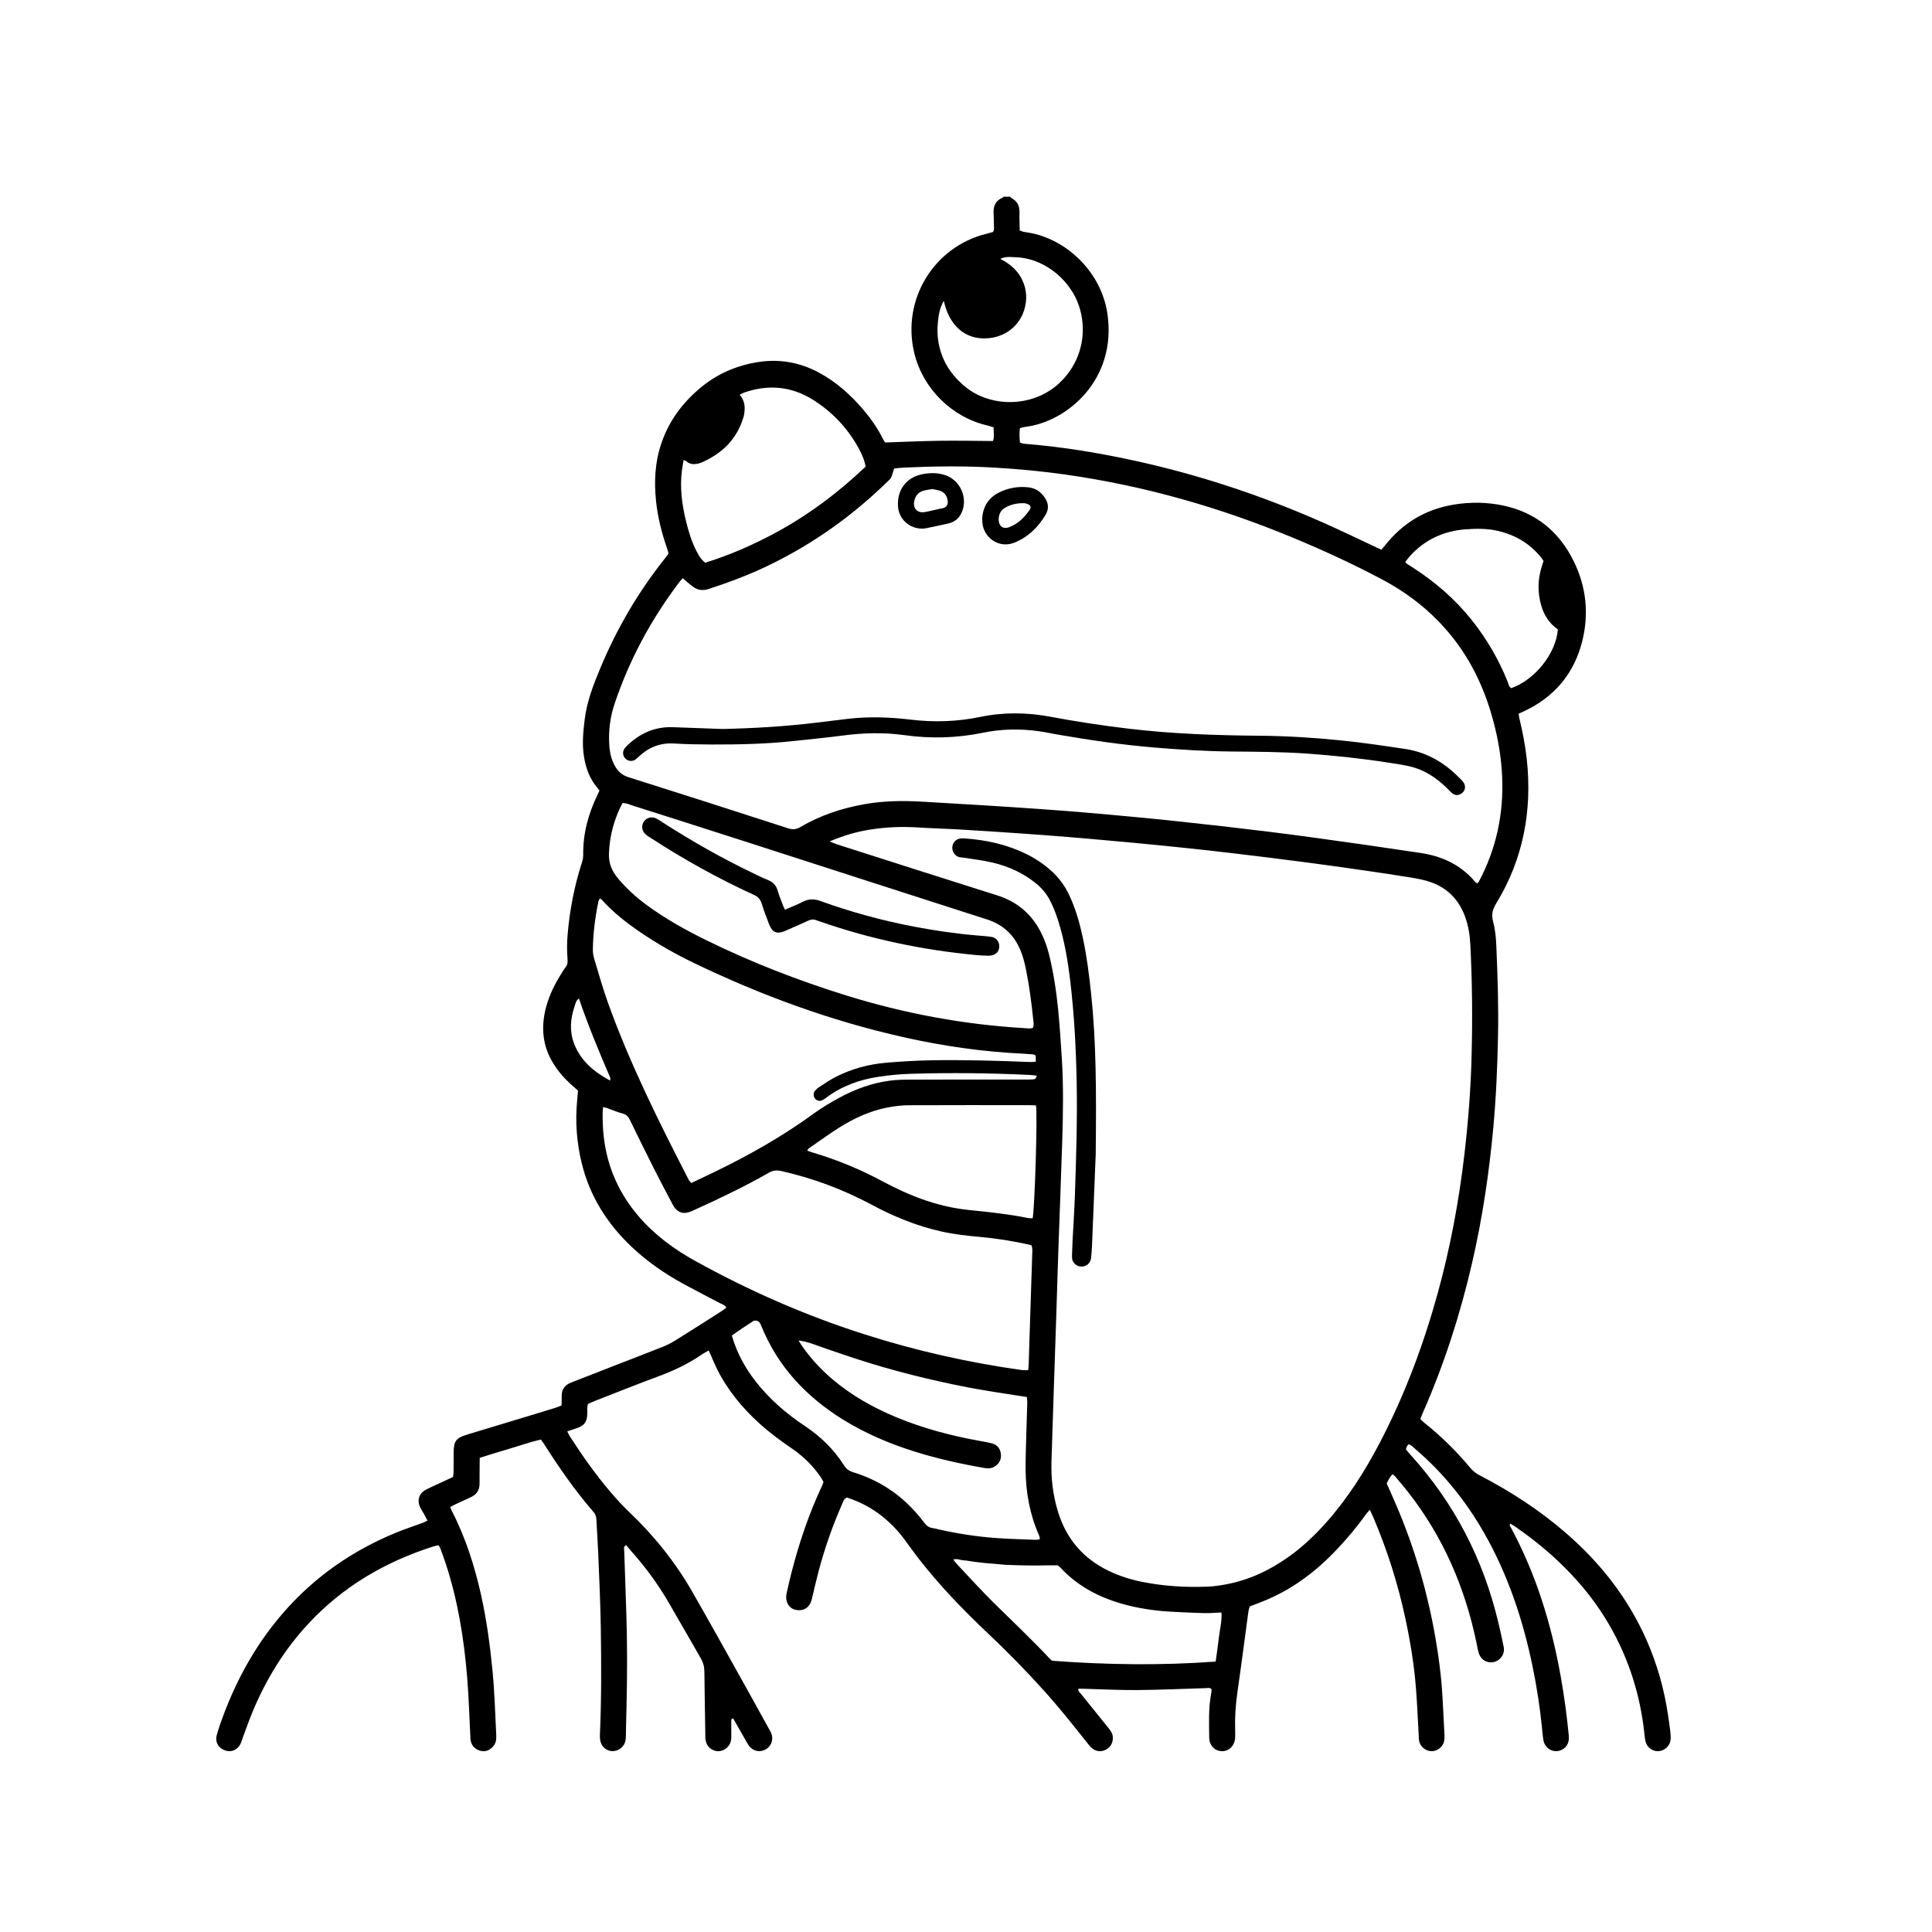 <?xml version="1.0" encoding="UTF-8"?>
<!-- Uploaded to: SVG Repo, www.svgrepo.com, Generator: SVG Repo Mixer Tools -->
<svg fill="#000000" width="800px" height="800px" version="1.1" viewBox="144 144 512 512" xmlns="http://www.w3.org/2000/svg">
 <g>
  <path d="m586.64 602.79c-0.191-1.566-0.414-3.129-0.656-4.691-1.031-6.75-2.891-13.262-5.652-19.512-4.918-11.133-12.238-20.445-21.402-28.375-6.941-6.012-14.59-10.965-22.715-15.191-0.992-0.516-1.84-1.133-2.559-2-3.699-4.453-7.812-8.48-12.34-12.09-0.312-0.25-0.586-0.551-0.91-0.855 0.215-0.562 0.398-1.078 0.613-1.57 5.644-12.781 9.91-26.016 13.059-39.625 2.742-11.855 4.539-23.859 5.656-35.969 0.746-8.07 1.09-16.168 1.254-24.27 0.168-8.035-0.105-16.066-0.453-24.094-0.09-2.117-0.301-4.277-0.848-6.312-0.484-1.828-0.176-3.195 0.797-4.781 7.215-11.809 9.613-24.668 8.117-38.344-0.398-3.621-1.094-7.188-1.949-10.727-0.09-0.383-0.121-0.781-0.195-1.25 0.504-0.227 0.934-0.418 1.359-0.613 8.102-3.777 13.355-10.012 15.508-18.652 1.797-7.231 1.047-14.379-2.238-21.078-3.84-7.836-9.992-12.953-18.668-14.809-4.422-0.945-8.879-0.977-13.305-0.227-7.422 1.254-13.461 4.906-18.113 10.848-0.289 0.363-0.598 0.707-0.922 1.082-0.469-0.223-0.836-0.395-1.203-0.562-4.852-2.262-9.664-4.613-14.559-6.769-16.438-7.25-33.43-12.82-51.004-16.566-9.203-1.961-18.484-3.43-27.875-4.188-0.383-0.031-0.754-0.203-1.129-0.301-0.141-1.324-0.211-2.539-0.012-3.848 0.488-0.117 0.938-0.266 1.402-0.324 11.094-1.324 24.336-12.508 21.781-29.977-1.699-11.609-11.684-20.445-21.887-21.648-0.449-0.051-0.871-0.266-1.352-0.422-0.031-1.676-0.105-3.254-0.066-4.832 0.039-1.676-0.586-2.922-2.074-3.719-0.168-0.09-0.289-0.273-0.43-0.406h-1.648c-0.168 0.117-0.324 0.262-0.508 0.348-1.648 0.754-2.273 2.098-2.207 3.836 0.035 0.961 0.086 1.918 0.074 2.883-0.004 0.742 0.203 1.508-0.203 2.281-0.559 0.156-1.148 0.332-1.742 0.48-14.066 3.449-22.609 17.652-19.105 31.754 2.316 9.332 9.883 16.812 19.211 19.023 0.578 0.137 1.148 0.332 1.793 0.523-0.086 1.266 0.277 2.414-0.191 3.629-4.75-0.031-9.477-0.133-14.203-0.066-4.793 0.066-9.582 0.297-14.398 0.453-0.203-0.348-0.387-0.629-0.539-0.934-1.414-2.848-3.231-5.426-5.285-7.836-3.324-3.894-7.098-7.262-11.633-9.719-5.066-2.746-10.488-3.719-16.141-2.832-5.578 0.871-10.672 3.008-15.09 6.637-4.828 3.969-8.457 8.758-10.52 14.707-1.773 5.113-2.031 10.352-1.461 15.66 0.457 4.242 1.508 8.367 2.922 12.398 0.156 0.441 0.25 0.906 0.344 1.223-0.082 0.223-0.09 0.297-0.125 0.348-0.195 0.277-0.395 0.559-0.609 0.828-7.211 9.012-12.988 18.871-17.402 29.527-1.789 4.316-3.473 8.672-4.051 13.355-0.402 3.273-0.73 6.551-0.195 9.848 0.488 3.039 1.465 5.848 3.5 8.223 0.215 0.25 0.395 0.535 0.605 0.828-0.203 0.434-0.367 0.801-0.543 1.168-2.43 5.012-3.844 10.27-3.762 15.879 0.012 0.672-0.137 1.371-0.344 2.012-2.004 6.238-3.254 12.625-3.793 19.141-0.172 2.047-0.195 4.121-0.035 6.16 0.074 0.953 0.105 1.723-0.52 2.469-0.309 0.367-0.551 0.789-0.805 1.195-1.906 2.961-3.492 6.074-4.383 9.496-1.355 5.215-0.906 10.207 2 14.855 1.32 2.117 2.941 3.965 4.805 5.613 0.559 0.492 1.113 0.992 1.688 1.508-0.074 0.891-0.133 1.715-0.211 2.527-0.559 5.656-0.133 11.25 1.219 16.762 2.137 8.727 6.742 16 13.23 22.133 4.172 3.941 8.855 7.164 13.887 9.895 3.133 1.703 6.316 3.324 9.465 4.996 0.59 0.312 1.305 0.453 1.742 1.195-0.555 0.398-1.078 0.816-1.648 1.176-3.996 2.543-7.984 5.094-12.012 7.598-1.043 0.645-2.16 1.199-3.301 1.652-4.336 1.723-8.695 3.387-13.043 5.078-3.707 1.445-7.406 2.918-11.125 4.344-1.672 0.645-2.535 1.785-2.516 3.594 0.012 0.816-0.023 1.633-0.039 2.492-0.594 0.227-1.094 0.449-1.605 0.609-1.77 0.555-3.543 1.09-5.316 1.629-5.977 1.809-11.949 3.613-17.926 5.422-3.168 0.957-3.742 1.719-3.754 4.957-0.004 1.578 0.012 3.16-0.012 4.734-0.004 0.535-0.086 1.066-0.133 1.586-1.152 0.539-2.211 1.031-3.269 1.527-1.246 0.578-2.508 1.117-3.734 1.742-2.152 1.09-2.707 3.039-1.523 5.18 0.266 0.48 0.574 0.938 0.84 1.414 0.297 0.535 0.57 1.078 0.898 1.703-0.453 0.223-0.801 0.43-1.168 0.562-2.316 0.855-4.664 1.629-6.953 2.555-11.637 4.742-21.715 11.707-29.996 21.195-7.129 8.168-12.328 17.469-16.086 27.598-0.621 1.672-1.215 3.359-1.672 5.078-0.457 1.723 0.5 3.285 2.188 3.906 1.648 0.598 3.336-0.09 4.137-1.715 0.211-0.43 0.328-0.902 0.492-1.352 0.918-2.438 1.77-4.906 2.769-7.309 3.578-8.566 8.383-16.355 14.715-23.176 9.148-9.855 20.34-16.398 33.066-20.469 0.449-0.141 0.918-0.223 1.445-0.348 0.191 0.344 0.395 0.613 0.508 0.926 0.473 1.289 0.941 2.578 1.371 3.879 3.238 9.84 4.871 19.992 5.707 30.273 0.422 5.199 0.57 10.418 0.84 15.629 0.02 0.344 0 0.695 0.066 1.027 0.281 1.41 1.152 2.324 2.516 2.727 1.32 0.387 2.434-0.066 3.359-1.023 0.828-0.855 0.977-1.926 0.922-3.059-0.289-5.688-0.43-11.387-0.984-17.062-0.656-6.699-1.543-13.359-2.996-19.941-1.727-7.801-4.133-15.367-7.809-22.496-0.152-0.289-0.246-0.605-0.395-0.973 0.449-0.25 0.789-0.473 1.152-0.645 1.426-0.672 2.863-1.336 4.297-1.988 1.535-0.695 2.312-1.875 2.312-3.562 0-0.828 0-1.648 0.004-2.473 0.012-1.438 0.023-2.871 0.039-4.402 2.766-0.852 5.438-1.707 8.133-2.488 2.684-0.781 5.32-1.742 8.086-2.359 0.297 0.422 0.543 0.746 0.762 1.09 4.027 6.316 8.273 12.473 13.199 18.133 0.539 0.621 0.707 1.281 0.742 2.062 0.145 3.019 0.371 6.031 0.488 9.047 0.262 6.586 0.586 13.168 0.68 19.758 0.133 9.336 0.18 18.676-0.23 28.012-0.031 0.676-0.012 1.391 0.176 2.035 0.672 2.332 3.359 3.18 5.289 1.719 1.012-0.766 1.387-1.812 1.402-3.055 0.035-2.676 0.117-5.356 0.176-8.031 0.191-8.238 0.227-16.48-0.051-24.719-0.188-5.559-0.383-11.113-0.559-16.676-0.016-0.434-0.273-0.961 0.492-1.387 0.406 0.473 0.84 0.992 1.289 1.496 3.715 4.16 7.019 8.629 9.84 13.441 2.91 4.977 5.734 10.004 8.641 14.984 0.645 1.109 0.969 2.231 0.984 3.5 0.059 5.492 0.156 10.984 0.242 16.48 0.012 0.613-0.039 1.25 0.082 1.848 0.301 1.48 1.23 2.434 2.699 2.793 1.285 0.312 2.801-0.383 3.551-1.566 0.418-0.656 0.57-1.387 0.559-2.16-0.016-1.375-0.02-2.746-0.012-4.121 0-0.309-0.086-0.711 0.523-0.742 1.066 1.867 2.152 3.777 3.246 5.68 0.309 0.535 0.586 1.098 0.957 1.586 1.082 1.426 2.887 1.777 4.418 0.91 1.48-0.836 2.121-2.664 1.461-4.281-0.207-0.504-0.508-0.973-0.777-1.449-2.125-3.844-4.231-7.699-6.379-11.531-4.59-8.207-9.141-16.434-13.824-24.59-4.508-7.848-10.133-14.836-16.695-21.078-1.688-1.605-3.269-3.336-4.785-5.109-4.031-4.695-7.586-9.75-10.938-14.949-0.242-0.371-0.406-0.789-0.66-1.289 0.926-0.312 1.703-0.57 2.481-0.832 2.039-0.691 2.746-1.652 2.82-3.769 0.035-0.883-0.152-1.785 0.215-2.711 0.664-0.281 1.355-0.586 2.055-0.855 5.438-2.117 10.848-4.297 16.32-6.316 4.141-1.527 8.105-3.352 11.738-5.879 0.551-0.383 1.16-0.676 1.844-1.074 0.246 0.543 0.449 0.969 0.637 1.391 0.5 1.129 0.953 2.281 1.5 3.387 2.781 5.617 6.688 10.363 11.301 14.555 2.699 2.453 5.629 4.606 8.637 6.664 3.039 2.074 5.621 4.609 7.684 7.664 0.262 0.387 0.457 0.82 0.664 1.188-0.098 0.281-0.141 0.484-0.227 0.672-3.559 7.535-6.223 15.387-8.277 23.453-0.457 1.793-0.883 3.598-1.27 5.41-0.453 2.121 0.562 3.953 2.398 4.352 1.914 0.418 3.75-0.473 4.281-2.82 0.047-0.203 0.09-0.402 0.141-0.598 0.562-2.332 1.09-4.68 1.707-6.996 1.617-6.039 3.672-11.934 6.203-17.652 0.266-0.598 0.383-1.344 1.27-1.703 0.852 0.316 1.828 0.637 2.766 1.043 5.16 2.254 9.305 5.762 12.625 10.281 1.137 1.551 2.254 3.117 3.426 4.637 5.606 7.238 11.934 13.816 18.59 20.086 5.148 4.856 10.086 9.914 14.828 15.168 3.961 4.387 7.629 9.02 11.301 13.637 0.383 0.484 0.754 0.988 1.199 1.41 1.094 1.039 2.523 1.246 3.805 0.598 1.32-0.664 1.988-1.867 1.914-3.359-0.051-0.957-0.559-1.672-1.125-2.371-2.457-3.047-4.918-6.09-7.359-9.145-0.277-0.348-0.781-0.598-0.645-1.309 0.379 0 0.77-0.012 1.16 0 4.805 0.125 9.609 0.387 14.414 0.352 6.039-0.047 12.078-0.332 18.117-0.508 0.527-0.016 1.098-0.223 1.617 0.289-0.035 0.359-0.039 0.77-0.117 1.164-0.742 3.879-0.562 7.801-0.516 11.703 0.023 2.102 1.586 3.586 3.496 3.547 1.832-0.039 3.238-1.484 3.359-3.488 0.047-0.75 0.031-1.512 0.012-2.266-0.09-3.301 0.125-6.574 0.598-9.848 0.984-6.793 1.863-13.598 2.781-20.398 0.109-0.812 0.195-1.621 0.5-2.359 1.598-0.625 3.148-1.18 4.656-1.828 7.176-3.098 13.238-7.75 18.559-13.422 2.68-2.856 5.211-5.84 7.477-9.043 0.301-0.43 0.68-0.797 1.129-1.316 0.367 0.801 0.672 1.414 0.938 2.039 3.688 8.676 6.523 17.625 8.496 26.844 1.305 6.117 2.312 12.277 2.793 18.512 0.324 4.172 0.492 8.359 0.734 12.539 0.023 0.414 0 0.832 0.07 1.234 0.277 1.582 1.758 2.801 3.359 2.801 1.516 0 2.949-1.117 3.281-2.625 0.117-0.527 0.125-1.094 0.102-1.633-0.172-3.566-0.352-7.129-0.559-10.691-0.293-5.008-0.953-9.977-1.805-14.914-2.09-12.156-5.531-23.922-10.379-35.266-0.836-1.953-1.715-3.891-2.578-5.844 0.469-0.836 0.785-1.742 1.598-2.41 0.273 0.238 0.5 0.387 0.672 0.59 1.145 1.371 2.312 2.719 3.41 4.125 9.238 11.785 15.023 25.145 18.086 39.746 0.211 1.008 0.359 2.035 0.676 3.008 0.629 1.93 2.629 2.84 4.465 2.133 1.5-0.586 2.438-2.16 2.121-3.812-0.414-2.156-0.91-4.297-1.414-6.434-3.984-16.836-11.68-31.738-23.332-44.566-0.414-0.453-0.797-0.926-1.188-1.391 0.121-0.332 0.191-0.598 0.312-0.84 0.09-0.176 0.246-0.324 0.387-0.5 0.785 0.18 1.27 0.789 1.828 1.27 7.387 6.312 13.383 13.77 18.191 22.188 6.258 10.953 10.219 22.758 12.785 35.051 1.148 5.512 2.023 11.07 2.578 16.676 0.109 1.094 0.188 2.191 0.383 3.269 0.422 2.324 2.836 3.527 4.883 2.492 1.375-0.695 1.996-1.965 1.82-3.805-0.504-5.266-1.211-10.496-2.144-15.703-2.473-13.805-6.531-27.066-13.23-39.449-0.141-0.258-0.465-0.551-0.074-0.941 0.344 0.207 0.707 0.395 1.043 0.625 4.086 2.801 7.961 5.863 11.562 9.266 4.715 4.449 8.891 9.352 12.332 14.855 5.926 9.477 9.367 19.805 10.559 30.898 0.082 0.75 0.156 1.512 0.352 2.231 0.418 1.496 1.941 2.519 3.441 2.394 1.629-0.137 3.012-1.426 3.141-3.031 0.082-0.727 0.008-1.492-0.082-2.246zm-68.941-311.48c3.941-4.312 8.879-6.586 14.656-7.031 2.941-0.227 5.894-0.242 8.801 0.457 4.555 1.094 8.359 3.387 11.301 7.059 0.211 0.262 0.379 0.559 0.594 0.871-0.195 0.605-0.395 1.184-0.562 1.77-0.984 3.305-1.004 6.629-0.07 9.945 0.746 2.66 2.203 4.852 4.43 6.438-0.473 6.309-6.066 13.336-12.332 15.547-0.695-0.348-0.73-1.109-0.977-1.719-2.41-5.961-5.598-11.453-9.621-16.465-4.383-5.457-9.598-9.969-15.473-13.75-0.574-0.371-1.152-0.742-1.727-1.117-0.055-0.035-0.086-0.105-0.309-0.379 0.445-0.57 0.836-1.125 1.289-1.625zm-118.63-45.434c-2.328-2.106-4.203-4.523-5.34-7.465-1.082-2.797-1.48-5.707-1.203-8.691 0.18-1.961 0.395-3.918 1.598-6.012 1.293 6.047 4.984 9.629 9.91 9.941 5.269 0.336 9.789-2.562 11.348-7.379 0.875-2.711 0.762-5.426-0.453-8.031-1.211-2.59-3.293-4.324-5.844-5.637 1.137-0.516 1.758-0.578 4.445-0.418 2.793 0.168 5.379 1.02 7.789 2.43 2.777 1.633 5.019 3.828 6.746 6.531 4.414 6.883 4.238 17.789-3.863 24.848-6.965 6.059-18.234 6.137-25.133-0.117zm-74.359 22.824c0.109-0.875 0.281-1.75 0.453-2.793 0.332 0.152 0.586 0.203 0.746 0.348 0.988 0.875 2.117 0.855 3.293 0.555 0.266-0.066 0.527-0.152 0.781-0.262 5.262-2.336 9.148-5.969 10.914-11.598 0.082-0.262 0.188-0.52 0.238-0.785 0.379-1.949 0.383-3.836-1.113-5.547 0.484-0.238 0.875-0.484 1.305-0.629 6.277-2.144 12.312-1.637 17.977 1.867 5.168 3.203 9.246 7.508 12.195 12.836 0.832 1.496 1.543 3.059 1.914 4.961-7.324 6.953-15.254 12.887-24.066 17.633-5.926 3.188-12.062 5.856-18.445 7.836-1.152-0.852-1.734-1.949-2.301-3.031-1.344-2.57-2.16-5.332-2.836-8.137-1.051-4.363-1.621-8.766-1.055-13.254zm-17.852 61.855c3.91-11.688 9.688-22.398 17.121-32.219 0.281-0.371 0.613-0.699 0.973-1.109 0.367 0.328 0.66 0.609 0.973 0.867 0.578 0.48 1.152 0.973 1.762 1.414 1.254 0.906 2.578 1.074 4.086 0.586 4.707-1.527 9.34-3.223 13.836-5.285 12.16-5.566 23.023-13.055 32.676-22.305 2.258-2.168 1.707-1.41 2.676-4.359 0.82-0.074 1.703-0.188 2.586-0.227 7.961-0.371 15.926-0.465 23.887-0.004 6.301 0.363 12.586 0.953 18.848 1.84 20.844 2.953 40.91 8.664 60.332 16.73 8.055 3.344 15.965 6.988 23.668 11.078 7.684 4.082 14.277 9.48 19.527 16.461 4.766 6.344 7.914 13.461 9.949 21.094 1.293 4.856 2.121 9.793 2.332 14.816 0.414 9.738-1.547 18.965-6.133 27.605-0.098 0.176-0.242 0.328-0.438 0.594-0.207-0.152-0.441-0.258-0.59-0.434-3.773-4.492-8.742-6.797-14.402-7.648-9.84-1.48-19.688-2.898-29.547-4.238-7.754-1.055-15.516-1.996-23.293-2.883-7.84-0.898-15.688-1.734-23.547-2.473-8.133-0.766-16.273-1.473-24.418-2.047-10.48-0.742-20.965-1.367-31.449-1.965-5.148-0.293-10.289-0.215-15.395 0.711-5.93 1.074-11.566 2.953-16.766 6.016-1.113 0.656-2.047 0.73-3.269 0.332-14.098-4.566-28.207-9.098-42.34-13.559-1.664-0.523-2.715-1.512-3.523-2.918-1.055-1.828-1.43-3.859-1.535-5.926-0.184-3.586 0.273-7.141 1.414-10.547zm2.106 26.27c1.043-0.02 1.793 0.367 2.562 0.613 10.262 3.266 20.531 6.535 30.781 9.836 21.094 6.793 42.176 13.629 63.277 20.391 4.223 1.355 7.09 4.039 8.801 8.051 0.73 1.707 1.168 3.508 1.535 5.332 0.883 4.309 1.426 8.664 1.883 13.035 0.074 0.73 0.266 1.484-0.047 2.289-0.711 0.312-1.465 0.141-2.203 0.098-16.113-0.941-31.867-3.879-47.266-8.66-12.73-3.953-25.137-8.766-37.109-14.645-5.492-2.695-10.82-5.668-15.77-9.301-2.891-2.121-5.527-4.504-7.801-7.297-1.547-1.895-2.324-3.934-2.227-6.422 0.188-4.691 1.355-9.066 3.582-13.32zm-6.367 26.012c0.051-0.246 0.23-0.465 0.395-0.777 0.277 0.238 0.504 0.387 0.68 0.586 2.926 3.219 6.332 5.879 9.91 8.324 4.543 3.102 9.316 5.82 14.262 8.203 17.859 8.605 36.375 15.387 55.742 19.723 10.395 2.328 20.914 3.844 31.562 4.336 0.82 0.039 1.641 0.109 2.465 0.176 0.203 0.016 0.398 0.074 0.57 0.105 0.117 0.125 0.281 0.215 0.289 0.324 0.031 0.465 0.016 0.934 0.016 1.523-0.504 0.031-0.961 0.102-1.414 0.086-8.848-0.352-17.699-0.621-26.551-0.453-3.91 0.074-7.82 0.312-11.715 0.645-4.613 0.395-9.055 1.598-13.203 3.684-1.586 0.797-3.055 1.832-4.555 2.793-0.398 0.258-0.766 0.59-1.074 0.953-0.492 0.586-0.449 1.523 0.031 2.09 0.453 0.539 1.199 0.734 1.863 0.434 0.367-0.172 0.711-0.414 1.039-0.656 4.102-3.09 8.781-4.793 13.793-5.562 2.84-0.434 5.727-0.711 8.602-0.801 10.57-0.328 21.137-0.211 31.699 0.301 0.535 0.023 1.062 0.117 1.789 0.195-0.227 0.414-0.336 0.867-0.52 0.902-0.672 0.117-1.359 0.121-2.039 0.121-10.297 0.004-20.59-0.012-30.887 0.016-1.848 0.004-3.715 0.039-5.543 0.277-4.816 0.637-9.316 2.301-13.551 4.629-2.281 1.25-4.543 2.586-6.641 4.117-8.23 6.019-17.07 10.988-26.219 15.434-2.031 0.988-4.07 1.941-6.191 2.949-0.273-0.336-0.527-0.559-0.676-0.84-7.812-15.195-15.457-30.477-21.277-46.57-1.445-3.996-2.586-8.098-3.82-12.168-0.215-0.711-0.316-1.484-0.309-2.231 0.039-4.344 0.609-8.625 1.477-12.867zm115.07 84.02c-0.449-0.031-0.922-0.004-1.371-0.098-5.055-1.008-10.168-1.57-15.289-2.07-6.273-0.609-12.234-2.438-17.949-5.059-1.621-0.742-3.231-1.527-4.797-2.371-6.062-3.273-12.379-5.91-18.984-7.856-0.434-0.125-0.855-0.297-1.367-0.48 0.207-0.281 0.289-0.488 0.438-0.594 2.594-1.797 5.152-3.656 7.812-5.352 4.082-2.594 8.43-4.629 13.219-5.516 1.812-0.336 3.68-0.555 5.516-0.562 10.641-0.051 21.285-0.023 31.926-0.02 0.539 0 1.078 0.047 1.738 0.074 0.406 2.906-0.336 26.953-0.891 29.902zm-121.49-46.199c-1.273-3.266-1.055-6.57 0.055-9.84 0.25-0.75 0.348-1.605 1.188-2.223 2.453 7.203 5.336 14.141 8.312 21.039 0.047 0.105-0.016 0.258-0.051 0.727-4.289-2.316-7.75-5.191-9.504-9.703zm32.078 57.512c-5.562-3.078-10.637-6.797-14.832-11.629-5.273-6.074-8.445-13.082-9.402-21.098-0.266-2.258-0.348-4.516-0.312-6.777 0.004-0.395 0.082-0.785 0.141-1.309 0.5 0.145 0.887 0.242 1.258 0.371 1.293 0.457 2.559 1.02 3.879 1.359 0.973 0.25 1.492 0.777 1.914 1.641 2.121 4.383 4.277 8.75 6.469 13.098 1.512 3.004 3.102 5.965 4.664 8.938 0.258 0.484 0.504 0.988 0.852 1.406 0.918 1.094 2.102 1.523 3.5 1.117 0.656-0.188 1.281-0.484 1.906-0.766 6.629-2.992 13.176-6.16 19.504-9.758 1.102-0.629 2.09-0.699 3.309-0.418 8.348 1.895 16.289 4.84 23.836 8.883 5.828 3.125 11.895 5.629 18.375 7.09 3.356 0.754 6.758 1.148 10.176 1.457 4.445 0.398 8.848 1.09 13.203 2.055 0.195 0.047 0.387 0.121 0.711 0.223 0.055 0.414 0.191 0.871 0.176 1.32-0.258 8.297-0.535 16.602-0.805 24.898-0.055 1.715-0.098 3.43-0.156 5.144-0.02 0.535-0.09 1.074-0.141 1.676-0.621 0-1.16 0.066-1.676-0.012-14.227-1.996-28.191-5.141-41.875-9.527-15.543-4.965-30.41-11.484-44.672-19.383zm64.219 71.07c-0.402-0.09-0.797-0.227-1.203-0.266-1.027-0.109-1.727-0.613-2.344-1.457-0.934-1.27-1.977-2.469-3.055-3.617-4.375-4.656-9.664-7.875-15.754-9.738-1.137-0.348-1.883-0.922-2.504-1.91-2.68-4.242-6.231-7.633-10.398-10.41-4.949-3.289-9.387-7.144-13.043-11.863-2.371-3.062-4.273-6.379-5.578-10.031-0.227-0.637-0.414-1.285-0.645-2.019 1.824-1.34 3.668-2.519 5.496-3.719 0.699-0.457 1.523-0.238 1.965 0.449 0.145 0.227 0.242 0.488 0.348 0.742 4.375 10.781 11.926 18.785 21.703 24.832 5.871 3.629 12.168 6.316 18.738 8.387 6.098 1.926 12.316 3.305 18.605 4.402 0.977 0.172 1.906 0.176 2.781-0.367 1.223-0.762 1.812-1.863 1.664-3.293-0.156-1.422-0.918-2.457-2.316-2.836-1.254-0.336-2.551-0.527-3.828-0.766-7.371-1.359-14.582-3.285-21.523-6.156-6.258-2.59-12.086-5.879-17.242-10.312-3.031-2.609-5.707-5.547-7.965-8.852-0.266-0.387-0.5-0.801-0.75-1.199 2.715 0.336 5.066 1.438 7.516 2.246 2.473 0.82 4.926 1.703 7.406 2.504 2.481 0.805 4.969 1.578 7.473 2.301 2.504 0.727 5.019 1.406 7.547 2.047 2.457 0.625 4.934 1.203 7.406 1.754 2.543 0.57 5.094 1.117 7.652 1.605 2.559 0.484 5.133 0.898 7.707 1.316 2.57 0.414 5.144 0.797 7.789 1.203 0.047 0.539 0.133 1.008 0.117 1.477-0.086 3.019-0.203 6.035-0.281 9.059-0.074 2.953-0.191 5.906-0.16 8.852 0.059 5.961 1.117 11.734 3.531 17.219 0.109 0.246 0.172 0.52 0.242 0.781 0.016 0.055-0.031 0.133-0.086 0.352-0.324 0.035-0.699 0.125-1.078 0.109-3.633-0.152-7.273-0.227-10.898-0.504-5.059-0.391-10.074-1.195-15.035-2.32zm74.555 28.609c-0.23 2.106-0.559 4.195-0.867 6.484-14.605 1.074-28.922 0.855-43.309-0.211-0.105-0.074-0.297-0.176-0.434-0.324-4.82-5.176-9.98-10.012-15.008-14.977-3.367-3.324-6.539-6.848-9.793-10.289-0.316-0.336-0.578-0.73-0.996-1.258 1.066-0.277 1.883 0.176 2.715 0.227 0.957 0.055 1.898 0.262 2.852 0.387 0.883 0.117 1.77 0.223 2.656 0.312 0.957 0.098 1.914 0.16 2.871 0.242 0.887 0.074 1.773 0.18 2.664 0.238 0.891 0.055 1.785 0.07 2.676 0.102 0.961 0.031 1.918 0.059 2.883 0.074 0.891 0.016 1.785 0.023 2.676 0.02 0.961-0.004 1.918-0.035 2.883-0.047 0.891-0.012 1.785 0 2.816 0 0.156 0.133 0.441 0.324 0.672 0.562 4.457 4.84 10.027 7.809 16.273 9.602 4.172 1.199 8.438 1.848 12.766 2.102 3.012 0.172 6.031 0.316 9.047 0.395 1.492 0.039 2.988-0.105 4.621-0.172 0.18 2.266-0.43 4.383-0.664 6.531zm42.574-51.414c-3.961 7.562-8.52 14.73-14.219 21.129-2.887 3.238-6.019 6.211-9.539 8.762-5.062 3.672-10.594 6.328-16.766 7.516-1.676 0.324-3.391 0.57-5.098 0.637-5.777 0.227-11.527-0.121-17.211-1.25-3.176-0.629-6.242-1.605-9.152-3.031-6.574-3.223-10.957-8.328-13.16-15.316-1.395-4.434-1.953-8.984-1.809-13.609 0.387-12.625 0.832-25.246 1.25-37.871 0.188-5.691 0.344-11.391 0.539-17.086 0.348-9.945 0.746-19.891 1.059-29.84 0.227-7.273 0.363-14.551-0.098-21.82-0.277-4.383-0.551-8.77-0.984-13.141-0.488-4.918-1.238-9.801-2.418-14.609-0.508-2.074-1.23-4.074-2.215-5.969-2.492-4.801-6.281-8-11.492-9.645-14.133-4.445-28.238-8.984-42.352-13.492-0.57-0.18-1.117-0.434-2.086-0.812 3.758-1.594 7.176-2.574 10.707-3.133 4.289-0.684 8.594-0.848 12.934-0.562 3.769 0.242 7.543 0.336 11.309 0.559 5.41 0.316 10.82 0.68 16.234 1.055 4.312 0.297 8.625 0.625 12.934 0.984 5.606 0.473 11.215 0.973 16.816 1.496 4.715 0.441 9.426 0.91 14.137 1.41 4.231 0.449 8.457 0.918 12.68 1.426 6.133 0.734 12.258 1.492 18.383 2.293 5.238 0.684 10.469 1.426 15.699 2.18 4.211 0.609 8.418 1.238 12.617 1.93 1.617 0.266 3.25 0.598 4.793 1.133 4.578 1.582 7.609 4.781 9.219 9.316 0.805 2.277 1.199 4.644 1.324 7.059 0.523 10.016 0.605 20.035 0.336 30.059-0.227 8.652-0.902 17.27-1.91 25.867-1.457 12.426-3.75 24.688-7.082 36.742-3.793 13.719-8.762 27-15.379 39.637z"/>
  <path d="m430.95 392.46c-0.828-3.824-1.879-7.586-3.547-11.156-1.211-2.594-2.856-4.828-5.012-6.711-1.977-1.727-4.137-3.168-6.492-4.316-5.133-2.5-10.602-3.688-16.262-4.086-0.344-0.023-0.691-0.031-1.027 0.004-1.258 0.137-2.144 1.055-2.231 2.293-0.082 1.211 0.676 2.344 1.828 2.66 0.395 0.105 0.816 0.086 1.223 0.152 2.438 0.395 4.898 0.68 7.301 1.223 4.402 0.996 8.453 2.801 11.965 5.707 1.395 1.152 2.523 2.508 3.394 4.09 0.996 1.812 1.719 3.738 2.344 5.699 1.688 5.32 2.59 10.809 3.238 16.328 1.023 8.73 1.484 17.508 1.656 26.293 0.195 10.09-0.133 20.176-0.473 30.266-0.133 3.91-0.402 7.812-0.605 11.719-0.07 1.371-0.117 2.746-0.156 4.117-0.02 0.621 0.016 1.23 0.398 1.773 0.629 0.898 1.594 1.301 2.695 1.078 1.004-0.203 1.805-1.023 1.941-2.137 0.141-1.16 0.227-2.324 0.273-3.492 0.387-9.395 0.762-18.793 0.973-24.023 0.188-17.078 0.125-29.977-1.238-42.832-0.527-4.914-1.141-9.812-2.188-14.648z"/>
  <path d="m312.37 345.3c0.395-0.266 0.73-0.621 1.082-0.941 2.606-2.387 5.613-3.547 9.203-3.324 3.356 0.207 6.727 0.258 10.086 0.266 7.144 0.02 14.277-0.145 21.391-0.902 4.434-0.473 8.879-0.91 13.301-1.484 5.41-0.707 10.809-0.852 16.211-0.098 7.004 0.977 13.965 0.789 20.887-0.641 4.891-1.008 9.809-1.082 14.742-0.398 1.629 0.227 3.238 0.578 4.863 0.863 8.59 1.492 17.211 2.75 25.906 3.473 6.707 0.555 13.422 0.973 20.152 1.039 6.797 0.066 13.598 0.086 20.379 0.57 7.262 0.52 14.488 1.301 21.68 2.43 1.828 0.289 3.672 0.543 5.473 0.973 3.773 0.906 6.898 2.984 9.652 5.656 0.492 0.48 0.941 1.008 1.473 1.438 0.828 0.672 1.824 0.613 2.641-0.07 0.777-0.648 0.988-1.703 0.469-2.602-0.203-0.352-0.469-0.68-0.762-0.961-0.832-0.816-1.664-1.641-2.543-2.402-3.57-3.074-7.664-5.012-12.344-5.715-5.633-0.84-11.266-1.684-16.934-2.254-7.18-0.727-14.363-1.18-21.578-1.238-11.609-0.102-23.191-0.492-34.734-1.875-6.887-0.828-13.734-1.844-20.547-3.133-6.277-1.195-12.543-1.27-18.816 0.035-6.106 1.27-12.27 1.441-18.438 0.699-5.547-0.664-11.082-0.855-16.637-0.195-2.727 0.324-5.453 0.66-8.172 0.992-8.324 1.012-16.676 1.512-25.066 1.688-4.324-0.156-8.641-0.297-12.965-0.473-4.902-0.203-8.957 1.656-12.395 5.043-0.195 0.191-0.379 0.402-0.527 0.629-0.586 0.883-0.484 1.895 0.238 2.637 0.723 0.711 1.766 0.852 2.629 0.277z"/>
  <path d="m389.61 283.95c1.934-0.422 3.883-0.789 5.812-1.25 1.895-0.449 3.066-1.703 3.68-3.516 1.254-3.754-0.875-8.051-4.644-9.281-2.137-0.695-4.316-0.641-6.484-0.133-3.633 0.852-5.977 3.824-6.004 7.559-0.227 4.699 3.981 7.426 7.641 6.621zm-3.297-7.277c0.309-1.289 1.039-2.227 2.336-2.602 0.781-0.223 1.598-0.316 2.402-0.469 0.684 0.145 1.367 0.23 2.012 0.438 1.133 0.367 1.793 1.23 2.039 2.359 0.277 1.258-0.25 2.098-1.371 2.301-1.535 0.289-3.047 0.715-4.59 0.992-2.047 0.375-3.309-1-2.828-3.019z"/>
  <path d="m412.84 287.8c3.68-1.492 6.281-4.09 8.266-7.402 0.746-1.238 0.82-2.637 0.109-3.941-1.004-1.848-2.519-3.074-4.672-3.309-2.727-0.301-5.359 0.145-7.801 1.371-2.891 1.449-4.301 3.91-4.457 6.992 0.02 0.402 0.031 0.676 0.051 0.953 0.312 4.055 4.43 6.992 8.504 5.336zm-2.633-9.145c1.613-1.004 3.406-1.371 5.297-1.293 0.203 0.012 0.402 0.074 0.598 0.133 1.062 0.316 1.301 0.934 0.637 1.824-1.102 1.492-2.332 2.871-3.988 3.777-0.535 0.293-1.098 0.574-1.684 0.727-1.246 0.316-2.156-0.332-2.363-1.598-0.031-0.203-0.039-0.406-0.055-0.539 0.035-1.312 0.488-2.371 1.559-3.031z"/>
  <path d="m316.6 366.16c8.707 5.648 17.75 10.68 27.191 14.988 1.098 0.5 1.719 1.188 2.07 2.332 0.562 1.832 1.266 3.629 1.945 5.422 0.832 2.191 2.031 2.711 4.172 1.844 0.383-0.156 0.75-0.332 1.129-0.5 1.691-0.75 3.394-1.477 5.074-2.262 0.734-0.344 1.426-0.43 2.176-0.109 0.379 0.156 0.777 0.266 1.168 0.402 13.348 4.641 27.078 7.496 41.137 8.82 1.094 0.102 2.191 0.18 3.289 0.18 0.527 0 1.102-0.105 1.578-0.332 0.977-0.469 1.426-1.496 1.258-2.59-0.156-1.031-0.934-1.91-2.016-2.066-1.355-0.203-2.727-0.293-4.098-0.406-5.543-0.469-11.035-1.285-16.496-2.328-8.434-1.613-16.703-3.859-24.773-6.785-1.684-0.609-3.144-0.586-4.719 0.242-1.445 0.762-2.992 1.336-4.672 2.066-0.25-0.555-0.414-0.852-0.527-1.164-0.473-1.285-1.012-2.555-1.387-3.875-0.414-1.457-1.289-2.332-2.68-2.867-1.273-0.492-2.504-1.125-3.738-1.715-8.238-3.949-16.176-8.438-23.859-13.375-0.637-0.406-1.254-0.852-1.93-1.184-1.199-0.59-2.586-0.195-3.273 0.852-0.707 1.066-0.535 2.481 0.469 3.356 0.453 0.41 0.992 0.723 1.512 1.055z"/>
 </g>
</svg>